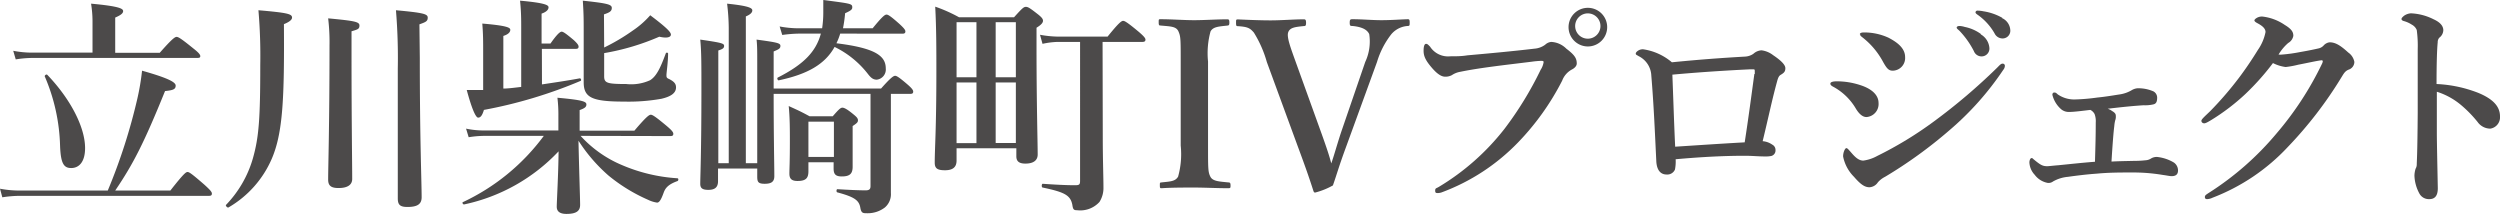 <svg xmlns="http://www.w3.org/2000/svg" width="258.87" height="22.15" viewBox="0 0 258.87 22.15"><g id="レイヤー_2" data-name="レイヤー 2"><g id="_header" data-name="
header"><g style="isolation:isolate"><path d="M11.16,19.73a59.17,59.17,0,0,0,3.07-9.55,25,25,0,0,0,.48-2.86c2.48.7,3.48,1.15,3.48,1.54s-.26.48-1.1.57c-2.18,5.38-3.29,7.54-5.16,10.3h5.71C19,18,19.25,17.81,19.42,17.81s.45.19,1.75,1.32c.58.53.77.74.77.91s-.07.24-.31.24H2a12.15,12.15,0,0,0-1.76.15L0,19.54a10.52,10.52,0,0,0,1.94.19ZM9.58,2.16A11.86,11.86,0,0,0,9.43.38c3,.27,3.32.53,3.32.77s-.27.43-.82.67V5.47h4.61C17.83,4,18.12,3.82,18.29,3.82S18.77,4,20,5c.55.43.74.65.74.81S20.64,6,20.4,6H3.31a11.17,11.17,0,0,0-1.68.15l-.26-.89a10.25,10.25,0,0,0,1.92.19H9.58ZM7.37,17.4c-.77,0-1.08-.48-1.15-2.3A19.44,19.44,0,0,0,4.63,7.9c0-.12.19-.24.27-.15,2.37,2.47,3.91,5.4,3.91,7.59C8.81,16.73,8.21,17.4,7.37,17.4Z" style="fill:#4c4a4a"/><path d="M29.4,2.5c.05,7.63-.1,11.23-1.25,13.92a10.74,10.74,0,0,1-4.49,5.06c-.09.07-.33-.17-.26-.26a11.53,11.53,0,0,0,2.78-4.8c.63-2.21.77-4.13.77-9.68a55.61,55.61,0,0,0-.19-5.68c3,.26,3.48.38,3.48.76C30.24,2,30.07,2.23,29.4,2.5Zm7,3.26c0,6.67.07,11.26.07,12.77,0,.62-.5.94-1.41.94-.75,0-1.08-.22-1.08-.87,0-1.37.14-5.52.14-13.85a20.82,20.82,0,0,0-.14-2.85c2.76.26,3.24.36,3.24.74s-.19.41-.82.6ZM43.47,6c0,8.45.19,12.84.19,14.43,0,.72-.46,1-1.47,1-.76,0-1-.22-1-.89,0-1,0-5.16,0-13.42A60,60,0,0,0,41,1.06c2.81.26,3.29.38,3.29.76s-.19.46-.86.7Z" style="fill:#4c4a4a"/><path d="M60.12,14.07a12.11,12.11,0,0,0,4.23,3,17.33,17.33,0,0,0,5.8,1.39c.12,0,.12.24,0,.29-1,.36-1.27.75-1.44,1.23-.26.72-.45,1-.67,1a3.13,3.13,0,0,1-.93-.29A17.42,17.42,0,0,1,63,18.17a16.82,16.82,0,0,1-3.1-3.6c.07,3.24.17,6,.17,6.65s-.43.93-1.42.93c-.65,0-1-.24-1-.74s.17-3.41.19-5.74a18.77,18.77,0,0,1-9.79,5.5c-.12,0-.22-.19-.12-.24a22,22,0,0,0,8.38-6.86H50.16a10.43,10.43,0,0,0-1.63.14l-.27-.89a8.91,8.91,0,0,0,1.85.19h7.71V12a14.7,14.7,0,0,0-.1-1.88c2.69.24,3,.41,3,.7s-.24.41-.7.58v2.13h5.67c1.24-1.46,1.53-1.65,1.7-1.65s.48.19,1.63,1.15c.51.43.7.65.7.82s-.07.24-.31.24Zm-4-5.33c1.32-.2,2.64-.39,3.92-.63.12,0,.19.22.07.27a48.11,48.11,0,0,1-10,3c-.17.56-.34.8-.6.8s-.68-1-1.18-2.86c.48,0,1.06,0,1.7,0v-4c0-1,0-1.8-.09-2.88,2.66.22,2.9.44,2.9.65s-.17.46-.72.63V9.17c.53,0,1.25-.1,1.85-.17V3c0-1,0-1.78-.12-2.93,2.71.24,2.95.48,2.95.69s-.17.46-.72.65v3.1H57c.7-1,1-1.23,1.16-1.23s.45.2,1.25.87c.31.29.5.5.5.67s-.07.24-.31.24H56.11Zm6.44-3.82a20.85,20.85,0,0,0,3-1.78,9.24,9.24,0,0,0,1.77-1.56c1.63,1.23,2.14,1.73,2.14,2s-.39.41-1.2.22a24.68,24.68,0,0,1-5.71,1.7v2.4c0,.7.31.8,2.28.8a4.73,4.73,0,0,0,2.47-.39c.67-.41,1.08-1.29,1.63-2.78a.13.13,0,0,1,.24,0c0,.88-.17,2-.17,2.23s0,.31.29.43c.5.26.7.48.7.86,0,.56-.48.94-1.52,1.18a19.47,19.47,0,0,1-3.86.29c-3.31,0-4.18-.41-4.18-2V3.38c0-1.41,0-1.87-.09-3.31,2.54.27,3,.39,3,.75s-.26.48-.81.67Z" style="fill:#4c4a4a"/><path d="M80.11,9.72c0,4.42.07,7.42.07,8.52,0,.58-.31.79-1,.79s-.77-.21-.77-.76v-.82H74.35v1.32c0,.65-.36.89-1,.89s-.84-.19-.84-.63c0-.74.12-3.24.12-9.69,0-2.84,0-4-.12-5.24,2.18.32,2.47.39,2.47.65s-.19.34-.6.48V16.9h1.08v-14A22.1,22.1,0,0,0,75.29.38c2.37.24,2.61.48,2.61.7s-.21.43-.67.62V16.9h1.18V6.46c0-1.13,0-1.76-.07-2.36,2.13.29,2.47.36,2.47.65s-.19.36-.7.58V9.17H91.23c1-1.13,1.29-1.32,1.46-1.32s.46.19,1.32.93c.36.32.55.53.55.7s-.07.24-.31.24h-2v6.41c0,1.82,0,3,0,3.86a1.8,1.8,0,0,1-.62,1.49,2.9,2.9,0,0,1-1.83.6c-.45,0-.62,0-.72-.6-.14-.77-.67-1.1-2.37-1.56-.12,0-.12-.33,0-.33,1.15.07,2.18.12,2.93.12.4,0,.5-.15.5-.44V9.72ZM87,3.48a6,6,0,0,1-.39,1c4.06.5,5.11,1.32,5.11,2.61a1.06,1.06,0,0,1-.93,1.16c-.34,0-.58-.15-.91-.58a9.76,9.76,0,0,0-3.46-2.81c-1,1.8-2.81,2.83-5.79,3.46-.12,0-.19-.24-.09-.29C83.16,6.7,84.48,5.4,85,3.48H82.75A14,14,0,0,0,81,3.62l-.27-.88a10.74,10.74,0,0,0,2,.19h2.4a11,11,0,0,0,.12-1.59c0-.36,0-.67,0-1.34,2.91.38,3,.38,3,.77,0,.21-.14.33-.74.6a14,14,0,0,1-.22,1.56h3.07c1-1.23,1.27-1.42,1.44-1.42s.46.19,1.37,1c.38.36.58.57.58.74s-.08.24-.32.24ZM83.71,16.8v.94c0,.72-.28,1-1.13,1-.67,0-.84-.29-.84-.77s.05-1.15.05-3.36c0-1.2,0-2.4-.12-3.63,1,.46,1.18.53,2.16,1.06h2.4c.65-.75.82-.89,1-.89s.48.14,1.18.72c.29.24.43.39.43.58s-.07.29-.55.6v.69c0,1.88,0,3.12,0,3.53,0,.75-.33,1-1.13,1-.64,0-.84-.24-.84-.82V16.8Zm2.64-4.2H83.71v3.65h2.64Z" style="fill:#4c4a4a"/><path d="M99.05,16.63c0,.68-.39,1-1.2,1s-1.06-.21-1.06-.79c0-1.51.17-3.41.17-9.46,0-2.23,0-4.46-.12-6.69a15.51,15.51,0,0,1,2.47,1.1H105c.84-.93,1-1.08,1.23-1.08s.45.15,1.27.79c.36.29.5.46.5.65s-.16.41-.67.72V5c0,5.64.12,9.77.12,11,0,.62-.46.94-1.27.94-.63,0-.94-.22-.94-.75v-.84H99.05ZM101.11,8V2.3H99.05V8Zm-2.06,6.82h2.06V8.54H99.05ZM105.19,2.3H103.1V8h2.09Zm0,6.24H103.1v6.27h2.09Zm9,5.57c0,2.45.07,4.23.07,5.26a2.7,2.7,0,0,1-.41,1.54,2.69,2.69,0,0,1-2.3.86c-.36,0-.44-.07-.51-.55-.19-1-.79-1.32-3.07-1.8-.14,0-.12-.39,0-.39,1.13.08,2.38.15,3.34.15.46,0,.53-.07.53-.48V4.34h-2.33a8.22,8.22,0,0,0-1.56.2l-.26-.94a10.83,10.83,0,0,0,1.82.19h5.18c1.16-1.44,1.44-1.63,1.61-1.63s.48.19,1.61,1.13c.5.43.7.65.7.81s-.08.24-.32.24h-4.12Z" style="fill:#4c4a4a"/><path d="M125.09,15.07c0,2.4,0,2.74.24,3.22s.89.5,1.87.6c.17,0,.22.07.22.31s0,.29-.24.29c-1.18,0-2.43-.07-3.53-.07s-2.31,0-3.36.07c-.15,0-.19,0-.19-.29s0-.29.16-.31c.92-.1,1.44-.1,1.73-.6a8.68,8.68,0,0,0,.27-3.22V6.36c0-2.3,0-2.59-.24-3.12s-.87-.5-1.88-.6c-.12,0-.16-.05-.16-.34s0-.31.19-.31c1.15,0,2.42.1,3.48.1S126,2,127.08,2c.17,0,.22.05.22.34s-.08.29-.22.31c-.91.1-1.46.12-1.73.6a8.5,8.5,0,0,0-.26,3.12Z" style="fill:#4c4a4a"/><path d="M136.85,13.85c.55,1.54.79,2.26,1,3.07.29-.81.5-1.63,1-3.17l2.52-7.34a5,5,0,0,0,.41-2.88c-.24-.51-.84-.75-1.73-.84-.21,0-.29,0-.29-.34s.08-.36.29-.36c1,0,2,.1,3,.1s1.82-.07,2.71-.1c.17,0,.21.05.21.34s0,.36-.21.36a2.44,2.44,0,0,0-1.68.84,8.69,8.69,0,0,0-1.49,2.88L139.46,15c-.86,2.33-1,2.95-1.44,4.2a7.51,7.51,0,0,1-1.84.74c-.1,0-.12-.05-.17-.14-.48-1.51-.94-2.79-1.66-4.73l-3.17-8.64a11.81,11.81,0,0,0-1.34-3.05c-.41-.48-.65-.6-1.63-.67-.17,0-.22,0-.22-.34s0-.36.22-.36c1.13.05,2.28.1,3.38.1S134,2,135,2c.17,0,.24.05.24.36s-.07.34-.24.34c-.86.09-1.41.14-1.6.62s.21,1.54.76,3.07Z" style="fill:#4c4a4a"/><path d="M151.18,7.44a2.22,2.22,0,0,0-.84.34,1.39,1.39,0,0,1-.7.16c-.41,0-.86-.31-1.44-1s-.79-1.13-.79-1.68.12-.72.26-.72.22.1.41.29a2.22,2.22,0,0,0,2.09,1c.6,0,1.17,0,1.77-.1,2.36-.21,4.76-.43,6.94-.69A2.13,2.13,0,0,0,160,4.63a1.06,1.06,0,0,1,.63-.29,2.37,2.37,0,0,1,1.56.7c.86.65,1.08,1,1.08,1.54,0,.21-.17.45-.51.62a2.18,2.18,0,0,0-1,1.15,26.55,26.55,0,0,1-4.56,6.39,21.27,21.27,0,0,1-7.92,5.18,1.29,1.29,0,0,1-.36.07c-.22,0-.31,0-.31-.26s.12-.22.38-.38a24.76,24.76,0,0,0,6.79-6,35.86,35.86,0,0,0,3.75-6.12,2,2,0,0,0,.31-.81c0-.1-.12-.12-.24-.12a9.32,9.32,0,0,0-1,.09C156.12,6.7,153.31,7,151.18,7.44Zm15.24-4.63a2,2,0,1,1-2-2A2,2,0,0,1,166.42,2.81Zm-3.31,0a1.31,1.31,0,0,0,2.61,0,1.31,1.31,0,1,0-2.61,0Z" style="fill:#4c4a4a"/><path d="M180.7,5.86a1.67,1.67,0,0,0,.86-.29,1.36,1.36,0,0,1,.84-.36,2.46,2.46,0,0,1,1.2.5c.82.55,1.27,1,1.27,1.35s-.14.48-.45.67c-.15.09-.27.17-.41.72-.5,1.8-.91,3.79-1.49,6.17a2,2,0,0,1,1,.36.61.61,0,0,1,.33.55.59.59,0,0,1-.43.62,3.07,3.07,0,0,1-.7.05c-.64,0-1.29-.07-2.06-.07-2.14,0-4.49.12-7.15.36a4.33,4.33,0,0,1-.07,1.06.86.86,0,0,1-.87.52c-.62,0-1-.45-1.06-1.32-.14-2.85-.26-5.83-.52-8.93a2.35,2.35,0,0,0-1.3-2c-.22-.14-.31-.14-.31-.28s.31-.44.74-.44a5.89,5.89,0,0,1,3,1.35C175.92,6.17,178.25,6,180.7,5.86Zm1,1.8a3.59,3.59,0,0,0,0-.36c0-.1-.05-.12-.14-.12h-.39c-2.88.14-5.61.33-8,.55.1,2.52.17,4.94.29,7.46,2.93-.19,5-.33,7.2-.45C181.06,12.15,181.37,9.79,181.66,7.66Z" style="fill:#4c4a4a"/><path d="M189.53,8.66c0-.16.26-.24.67-.24a7.83,7.83,0,0,1,2.42.39c1.28.41,1.9,1.08,1.9,1.85a1.35,1.35,0,0,1-1.25,1.46c-.36,0-.72-.26-1.08-.84A6.06,6.06,0,0,0,189.86,9C189.62,8.88,189.53,8.78,189.53,8.66Zm4.05,10.73c-.48,0-.91-.28-1.6-1.08a4.08,4.08,0,0,1-1.13-2.11c0-.45.21-.86.33-.86s.22.14.36.29c.36.4.8,1,1.4,1a4.11,4.11,0,0,0,1.44-.48,38.45,38.45,0,0,0,5.88-3.58A61,61,0,0,0,206.81,7c.24-.24.38-.41.55-.41a.22.22,0,0,1,.24.24.7.7,0,0,1-.17.41,30.52,30.52,0,0,1-5.56,6.24,46.88,46.88,0,0,1-6.68,4.83,2.46,2.46,0,0,0-.74.57A1.11,1.11,0,0,1,193.58,19.39Zm-1-15.84c0-.09.1-.19.41-.19a6,6,0,0,1,2.57.55c.74.39,1.71,1,1.71,2A1.31,1.31,0,0,1,196,7.32c-.43,0-.62-.22-1-.89a8,8,0,0,0-2.16-2.57C192.67,3.72,192.62,3.7,192.62,3.55Zm12.51,0A1.78,1.78,0,0,1,206,5a.81.81,0,0,1-.79.84.85.85,0,0,1-.82-.55,8.91,8.91,0,0,0-1.51-2.12c-.1-.09-.27-.21-.27-.31s.12-.17.29-.17a2.17,2.17,0,0,1,.55.1A4.25,4.25,0,0,1,205.13,3.53Zm2.21-1.68a1.46,1.46,0,0,1,.86,1.22.8.8,0,0,1-.74.89.92.92,0,0,1-.89-.53,6,6,0,0,0-1.68-1.87c-.1-.07-.29-.19-.29-.29a.19.19,0,0,1,.19-.19,3.17,3.17,0,0,1,.63.07A5.7,5.7,0,0,1,207.34,1.85Z" style="fill:#4c4a4a"/><path d="M220.9,16.66c.77,0,1.1-.05,1.34-.07a1.2,1.2,0,0,0,.53-.2,1.17,1.17,0,0,1,.58-.14,4.27,4.27,0,0,1,1.75.58,1,1,0,0,1,.43.81c0,.39-.19.6-.67.6-.19,0-.48-.07-.87-.12a18.56,18.56,0,0,0-3.24-.26c-1.15,0-2.35,0-3.62.12-1,.07-2,.19-3,.33a3.77,3.77,0,0,0-1.54.48.77.77,0,0,1-.55.15,2.17,2.17,0,0,1-1.35-.84,2,2,0,0,1-.55-1.27c0-.24.1-.46.22-.46s.12.05.21.12c.67.55.91.72,1.4.72.21,0,.52-.05,1.17-.1,1.42-.14,2.45-.26,3.79-.36.05-1.68.08-2.73.08-4.05a2.12,2.12,0,0,0-.12-.89,1,1,0,0,0-.44-.43c-1,.12-1.72.21-2.16.21a1.23,1.23,0,0,1-.84-.26,2.89,2.89,0,0,1-.93-1.51c0-.17.09-.24.19-.24s.17,0,.36.19a3,3,0,0,0,1.73.53,20,20,0,0,0,2.37-.2c.92-.09,1.76-.24,2.36-.33a3.4,3.4,0,0,0,1.2-.43,1.45,1.45,0,0,1,.6-.2,3.92,3.92,0,0,1,1.65.32.74.74,0,0,1,.39.64c0,.46-.12.63-.36.7a3.74,3.74,0,0,1-1.06.1c-1.1.07-2.28.19-3.7.36a1.7,1.7,0,0,1,.46.24c.36.21.38.36.38.53a1.09,1.09,0,0,1-.07.45,3.72,3.72,0,0,0-.09.58c-.08.62-.17,1.75-.29,3.67C219.58,16.68,220.18,16.68,220.9,16.66Z" style="fill:#4c4a4a"/><path d="M243.79,6.41a.85.85,0,0,1-.62.81c-.38.17-.5.44-.74.82a41.73,41.73,0,0,1-5.55,7.2,20.86,20.86,0,0,1-7.77,5.23,1.46,1.46,0,0,1-.56.15c-.14,0-.24-.05-.24-.22s.12-.24.41-.43a30.34,30.34,0,0,0,7-6.14,33.1,33.1,0,0,0,4.73-7.25.76.76,0,0,0,.07-.24.11.11,0,0,0-.12-.1c-.58.07-1.37.26-2.42.46a9.94,9.94,0,0,1-1.3.24,4,4,0,0,1-1.32-.41,25.77,25.77,0,0,1-2.86,3.21A21.91,21.91,0,0,1,229,12.41c-.43.26-.62.36-.76.36s-.29-.1-.29-.26.33-.44.91-1a35.37,35.37,0,0,0,3-3.48c.67-.89,1.32-1.85,1.94-2.86a4.85,4.85,0,0,0,.79-1.85c0-.41-.41-.69-.86-.93-.22-.12-.29-.2-.29-.29s.31-.39.79-.39a5.09,5.09,0,0,1,2.35.87c.75.45.89.77.89,1.13a1.06,1.06,0,0,1-.53.74,4.89,4.89,0,0,0-1,1.2,1.89,1.89,0,0,0,.36,0,15.9,15.9,0,0,0,1.87-.26c1-.17,1.61-.31,1.92-.38a1,1,0,0,0,.51-.29,1,1,0,0,1,.62-.34c.58,0,1.1.29,1.94,1.06A1.53,1.53,0,0,1,243.79,6.41Z" style="fill:#4c4a4a"/><path d="M256.63,9.62c1.44.6,2.24,1.35,2.24,2.43a1.19,1.19,0,0,1-1,1.27,1.62,1.62,0,0,1-1.32-.69,12.53,12.53,0,0,0-1.72-1.76,7.31,7.31,0,0,0-2.5-1.37v4.18c0,1,.05,3.22.1,5.81,0,.91-.41,1.13-.89,1.13a1.11,1.11,0,0,1-1-.55,4.13,4.13,0,0,1-.53-1.9,2.64,2.64,0,0,1,.12-.7.88.88,0,0,0,.12-.4c0-.32.07-1,.1-5.38,0-2.28,0-4.32,0-6.58a12.14,12.14,0,0,0-.1-2,1.09,1.09,0,0,0-.5-.55,2.93,2.93,0,0,0-.84-.38c-.17-.05-.24-.12-.24-.22s.17-.26.31-.36a1.4,1.4,0,0,1,.67-.22A5.75,5.75,0,0,1,252,2c.64.29,1,.67,1,1.13a1,1,0,0,1-.41.77.69.69,0,0,0-.17.48c-.07.67-.12,2.09-.12,4.32A13.49,13.49,0,0,1,256.63,9.62Z" style="fill:#4c4a4a"/></g></g></g></svg>